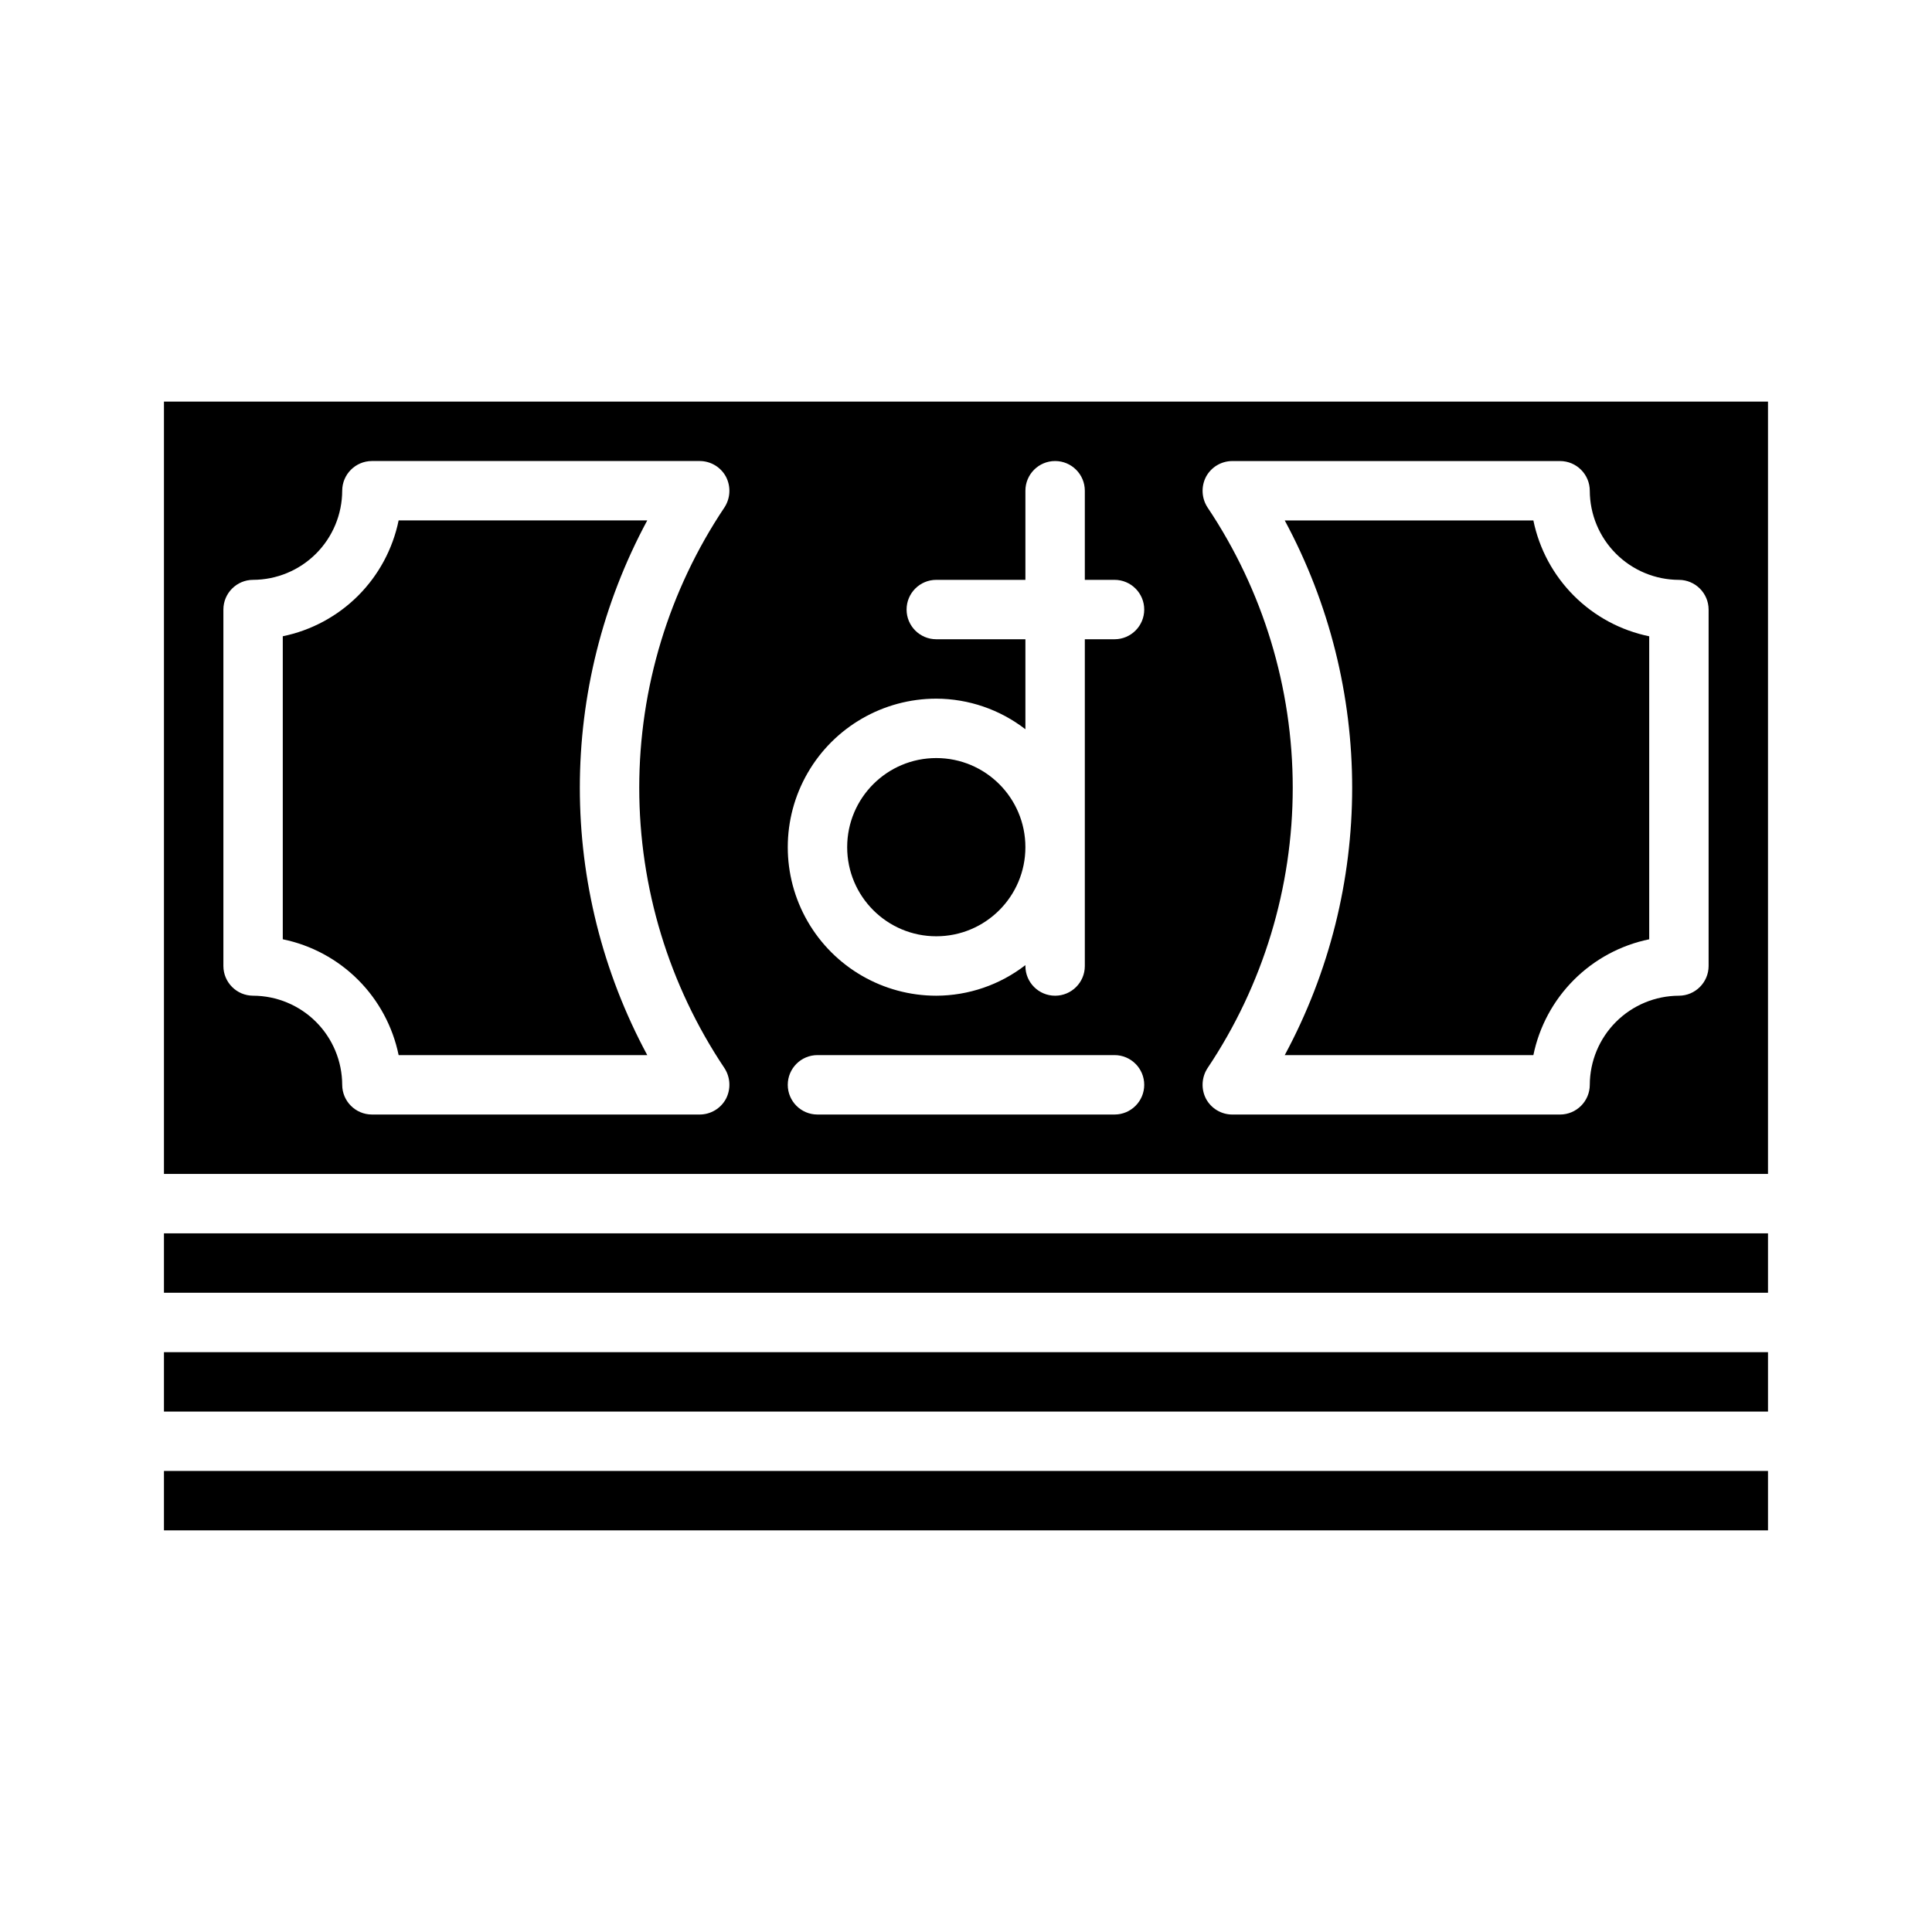 <?xml version="1.0" encoding="UTF-8"?>
<!-- The Best Svg Icon site in the world: iconSvg.co, Visit us! https://iconsvg.co -->
<svg fill="#000000" width="800px" height="800px" version="1.1" viewBox="144 144 512 512" xmlns="http://www.w3.org/2000/svg">
 <g>
  <path d="m218.94 312.62v80.297c7.559 1.551 14.5 5.289 19.957 10.746 5.457 5.457 9.191 12.395 10.746 19.953h65.891-0.004c-23.824-44.227-23.824-97.469 0-141.7h-65.887c-1.555 7.559-5.289 14.5-10.746 19.957-5.457 5.457-12.398 9.191-19.957 10.742z"/>
  <path d="m187.45 533.82h425.09v15.742h-425.09z"/>
  <path d="m187.45 502.34h425.09v15.742h-425.09z"/>
  <path d="m187.45 470.85h425.09v15.742h-425.09z"/>
  <path d="m187.45 250.43v204.67h425.09v-204.67zm148.55 176.65c1.574 2.438 1.727 5.531 0.391 8.109-1.371 2.551-4.027 4.152-6.926 4.172h-86.906c-4.344-0.012-7.859-3.531-7.871-7.871-0.02-6.258-2.516-12.254-6.938-16.68-4.426-4.426-10.422-6.918-16.68-6.938-4.344-0.012-7.859-3.531-7.871-7.871v-94.465c0.012-4.344 3.527-7.859 7.871-7.871 6.258-0.02 12.254-2.516 16.68-6.938 4.422-4.426 6.918-10.422 6.938-16.68 0.012-4.344 3.527-7.859 7.871-7.871h86.906c2.898 0.02 5.555 1.617 6.926 4.172 1.336 2.578 1.184 5.672-0.391 8.105-14.73 21.984-22.594 47.852-22.594 74.312 0 26.465 7.863 52.328 22.594 74.312zm103.36 12.281h-78.723c-4.348 0-7.871-3.523-7.871-7.871 0-4.348 3.523-7.875 7.871-7.875h78.723c4.348 0 7.871 3.527 7.871 7.875 0 4.348-3.523 7.871-7.871 7.871zm0-125.95h-7.871v86.594c0 4.348-3.527 7.871-7.875 7.871-4.348 0-7.871-3.523-7.871-7.871v-0.238c-6.762 5.234-15.066 8.086-23.617 8.109-14.059 0-27.055-7.504-34.086-19.68-7.031-12.18-7.031-27.184 0-39.359 7.031-12.18 20.027-19.684 34.086-19.684 8.551 0.027 16.855 2.875 23.617 8.109v-23.852h-23.617c-4.348 0-7.871-3.523-7.871-7.871s3.523-7.871 7.871-7.871h23.617v-23.617c0-4.348 3.523-7.871 7.871-7.871 4.348 0 7.875 3.523 7.875 7.871v23.617h7.871c4.348 0 7.871 3.523 7.871 7.871s-3.523 7.871-7.871 7.871zm157.44 86.594c-0.016 4.34-3.531 7.859-7.875 7.871-6.258 0.02-12.254 2.512-16.676 6.938-4.426 4.426-6.922 10.422-6.938 16.68-0.016 4.34-3.531 7.859-7.875 7.871h-86.906c-2.898-0.02-5.555-1.621-6.926-4.172-1.336-2.578-1.184-5.672 0.395-8.109 14.727-21.984 22.59-47.848 22.59-74.312 0-26.461-7.863-52.328-22.59-74.312-1.578-2.434-1.73-5.527-0.395-8.105 1.371-2.555 4.027-4.152 6.926-4.172h86.906c4.344 0.012 7.859 3.527 7.875 7.871 0.016 6.258 2.512 12.254 6.938 16.68 4.422 4.422 10.418 6.918 16.676 6.938 4.344 0.012 7.859 3.527 7.875 7.871z"/>
  <path d="m550.36 281.92h-65.891c23.828 44.227 23.828 97.469 0 141.7h65.891c1.551-7.559 5.285-14.496 10.746-19.953 5.457-5.457 12.395-9.195 19.953-10.746v-80.297c-7.559-1.551-14.496-5.285-19.953-10.742-5.461-5.457-9.195-12.398-10.746-19.957z"/>
  <path d="m415.74 368.51c0 13.043-10.574 23.613-23.617 23.613s-23.613-10.57-23.613-23.613 10.57-23.617 23.613-23.617 23.617 10.574 23.617 23.617"/>
 </g>
</svg>